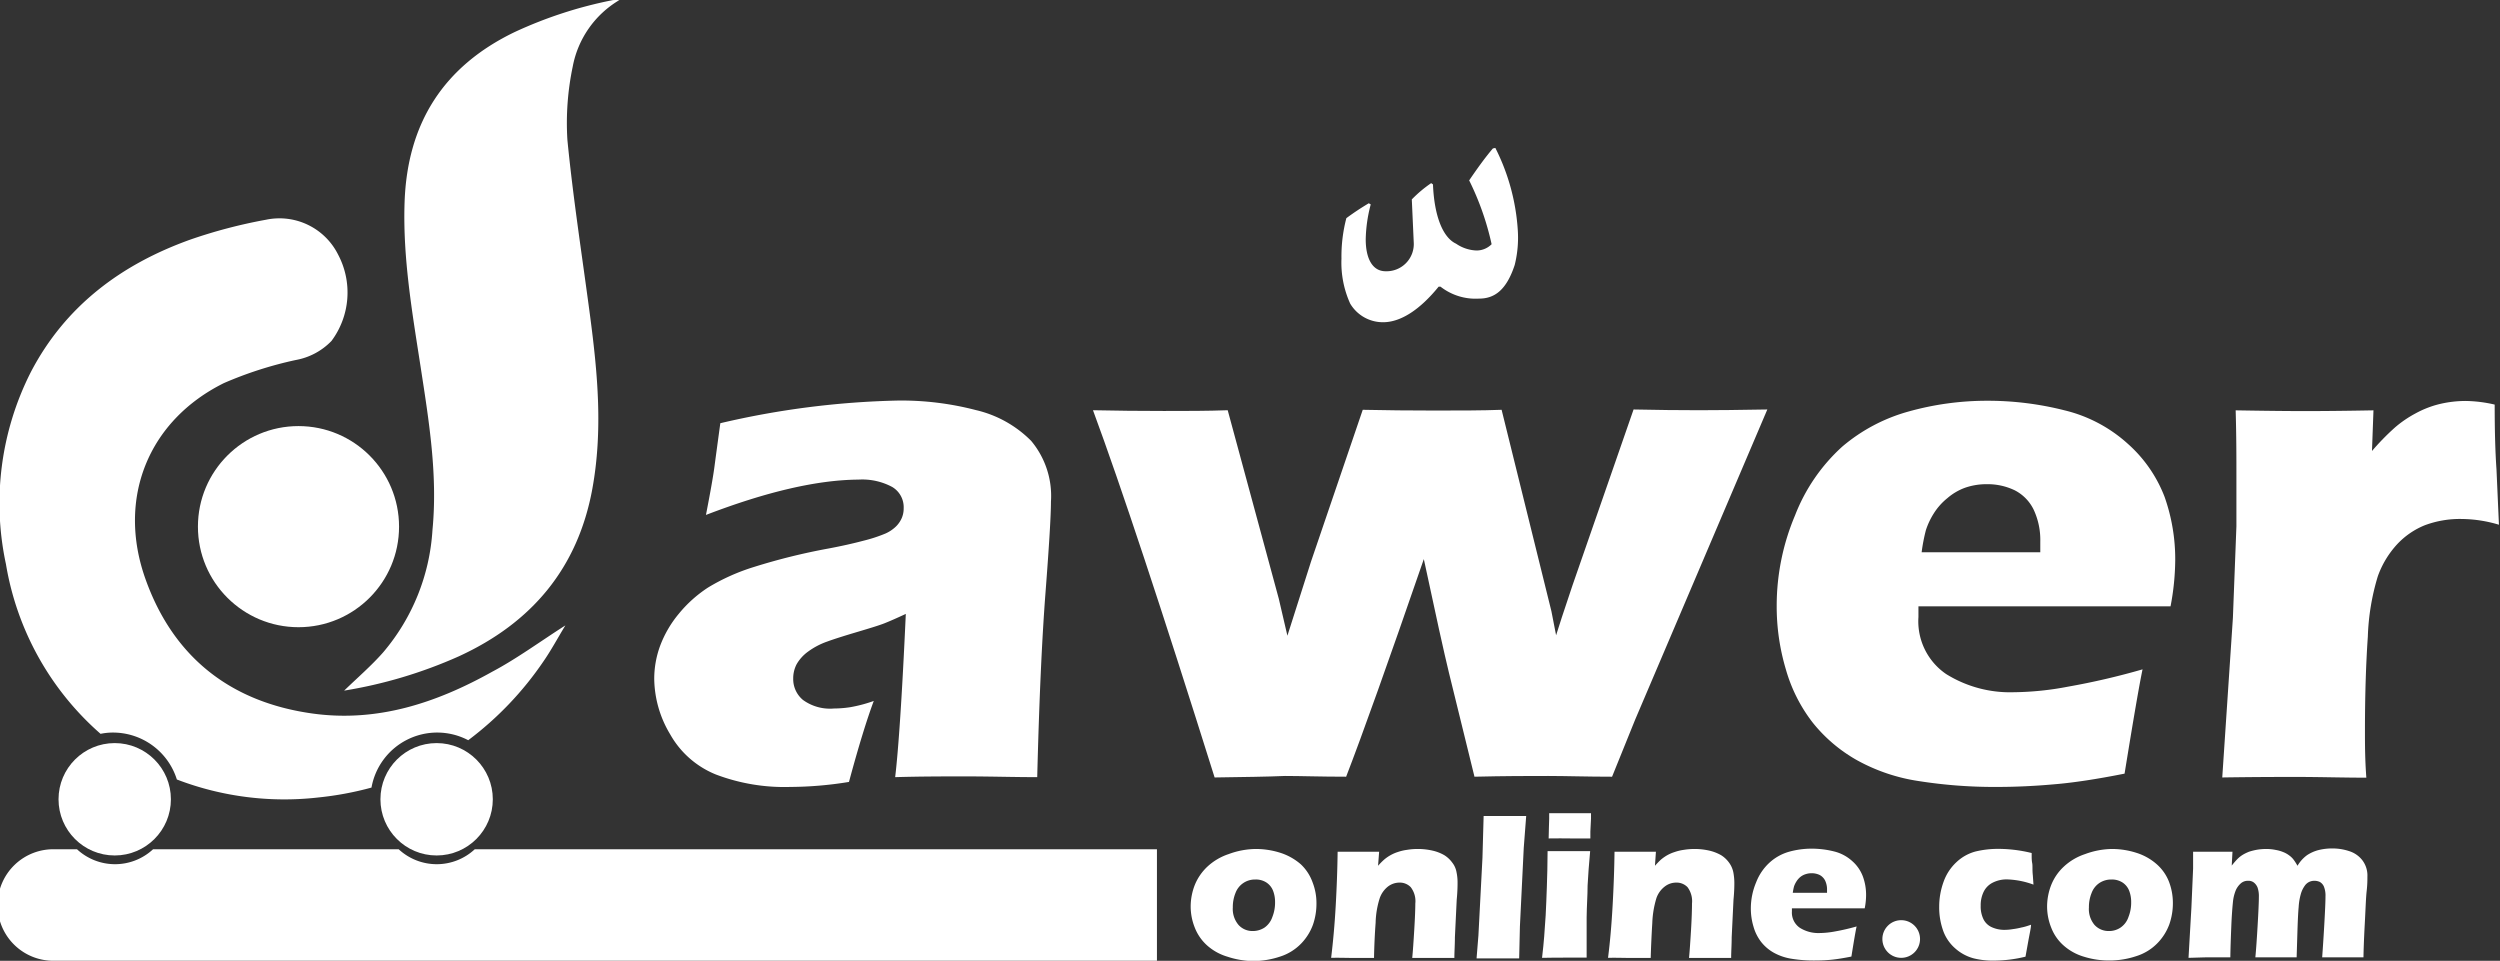 <?xml version="1.0" encoding="UTF-8"?>
<svg xmlns="http://www.w3.org/2000/svg" id="Layer_1" data-name="Layer 1" viewBox="0 0 234.93 90.29">
  <rect x="0" y="0" width="234.93" height="90.29" fill="#333333" stroke="none"/>
  <defs>
    <style>.cls-1{fill:#fff;}</style>
  </defs>
  <title>Dawer Online Logo White</title>
  <path class="cls-1" d="M139.38,155.91v10.47H35.9a5.24,5.24,0,1,1,0-10.47h2a5.25,5.25,0,0,0,7.14,0H68.13a5.25,5.25,0,0,0,7.14,0Z" transform="translate(-30.66 -76.1)"></path>
  <path class="cls-1" d="M83.79,134.87c-.74,1.22-1.34,2.34-2.06,3.38a31.09,31.09,0,0,1-7.07,7.41,6.27,6.27,0,0,0-9.09,4.45,30.71,30.71,0,0,1-5,.93,28.18,28.18,0,0,1-13.29-1.69,6.29,6.29,0,0,0-6-4.41,5.66,5.66,0,0,0-1.17.12,27.08,27.08,0,0,1-8.89-15.94,27.24,27.24,0,0,1,2.34-18.06c3.25-6.23,8.52-10.13,15-12.45a48,48,0,0,1,7.09-1.86A6.16,6.16,0,0,1,62.42,100a7.62,7.62,0,0,1-.61,8.14,6.18,6.18,0,0,1-3.35,1.79,36,36,0,0,0-6.76,2.17c-7.13,3.54-10.07,10.87-7.36,18.44,2.62,7.33,8,11.54,15.68,12.61,6.1.85,11.66-1,16.9-3.93C79.22,138,81.38,136.41,83.79,134.87Z" transform="translate(-30.66 -76.1)"></path>
  <path class="cls-1" d="M63,141c1.28-1.24,2.56-2.34,3.67-3.6a19.58,19.58,0,0,0,4.63-11.49c.5-5.17-.33-10.24-1.11-15.31s-1.69-10.25-1.51-15.49c.25-7.41,3.64-12.77,10.35-16a40.35,40.35,0,0,1,9.22-3,5.62,5.62,0,0,1,.61,0,9.24,9.24,0,0,0-4.38,6.25,25.81,25.81,0,0,0-.5,6.89c.54,5.52,1.4,11,2.13,16.53s1.2,10.8.22,16.22c-1.36,7.49-5.71,12.64-12.56,15.78A43.56,43.56,0,0,1,63,141Z" transform="translate(-30.66 -76.1)"></path>
  <circle class="cls-1" cx="28.05" cy="49.49" r="9.45"></circle>
  <circle class="cls-1" cx="10.78" cy="75.11" r="5.28"></circle>
  <circle class="cls-1" cx="41.03" cy="75.11" r="5.28"></circle>
  <path class="cls-1" d="M97,124.49q.65-3.34.81-4.62c.11-.84.29-2.16.54-4a80.11,80.11,0,0,1,16.73-2.13,27.75,27.75,0,0,1,7.3.9,10.73,10.73,0,0,1,5.18,2.89,8.06,8.06,0,0,1,1.86,5.71q0,1.89-.51,8.52t-.78,17.37c-2.21,0-4.4-.07-6.59-.07s-4.37,0-6.76.07c.3-2.48.65-7.59,1-15.34-.86.4-1.52.69-2,.88s-1.33.45-2.54.81-2.17.66-2.85.91a6.88,6.88,0,0,0-1.79.94,3.79,3.79,0,0,0-1.08,1.19,2.86,2.86,0,0,0-.32,1.35,2.55,2.55,0,0,0,.91,2,4.32,4.32,0,0,0,2.91.81,10.44,10.44,0,0,0,1.52-.12,13.41,13.41,0,0,0,2.23-.59c-.65,1.74-1.43,4.27-2.33,7.61a35,35,0,0,1-5.51.47,18.14,18.14,0,0,1-7-1.17,8.63,8.63,0,0,1-4.29-3.77,10.33,10.33,0,0,1-1.5-5.2,9,9,0,0,1,.55-3.11,10.38,10.38,0,0,1,1.74-3,12,12,0,0,1,2.77-2.49,19.31,19.31,0,0,1,4.34-1.94,58.62,58.62,0,0,1,7-1.73c1.17-.22,2.25-.46,3.23-.72a14.15,14.15,0,0,0,2.09-.68,3.41,3.41,0,0,0,1-.67,2.53,2.53,0,0,0,.55-.81,2.29,2.29,0,0,0,.17-.9,2.21,2.21,0,0,0-1.08-2,5.94,5.94,0,0,0-3.17-.69Q105.54,121.21,97,124.49Z" transform="translate(-30.66 -76.1)"></path>
  <path class="cls-1" d="M144.8,149.16q-7.47-23.79-11.43-34.51,3.31.07,6.66.07c2.1,0,4.09,0,6-.07l4.8,17.71.81,3.48,2.23-7,4.85-14.23q3.28.07,6.7.07c2.41,0,4.52,0,6.35-.07l4.68,18.93.44,2.26.54-1.69c.14-.42.47-1.42,1-3l5.74-16.53q3.32.07,6.15.07,2.43,0,6.42-.07l-12.43,29.17-2.16,5.34c-2.35,0-4.33-.07-6-.07-1.78,0-4.09,0-6.93.07l-2.4-9.77q-.68-2.8-2.36-10.68-5,14.5-7.3,20.45c-2.37,0-4.29-.07-5.75-.07C149.77,149.09,147.55,149.12,144.8,149.16Z" transform="translate(-30.66 -76.1)"></path>
  <path class="cls-1" d="M232,139c-.29,1.36-.85,4.62-1.69,9.8q-3.92.78-6.59,1c-1.78.16-3.58.25-5.41.25a45.74,45.74,0,0,1-7.4-.56,17.19,17.19,0,0,1-5.83-2A14.33,14.33,0,0,1,201,144a14.72,14.72,0,0,1-2.52-5,20.62,20.62,0,0,1-.86-6,21.8,21.8,0,0,1,1.72-8.46,17,17,0,0,1,4.44-6.47,16.32,16.32,0,0,1,6.27-3.31,27.35,27.35,0,0,1,7.27-1,29.37,29.37,0,0,1,7.35.9,13.6,13.6,0,0,1,5.93,3.13,12.79,12.79,0,0,1,3.47,5,17.59,17.59,0,0,1,1,6,23.83,23.83,0,0,1-.44,4.29l-23.69,0c0,.36,0,.68,0,1a6,6,0,0,0,2.6,5.36,11.35,11.35,0,0,0,6.36,1.71,28.3,28.3,0,0,0,5.08-.52A67.24,67.24,0,0,0,232,139ZM211.24,128h11.15c0-.39,0-.71,0-1a6.73,6.73,0,0,0-.62-3,4,4,0,0,0-1.79-1.83,5.89,5.89,0,0,0-2.62-.57,6.15,6.15,0,0,0-2,.32,5.32,5.32,0,0,0-1.71,1,5.75,5.75,0,0,0-1.27,1.43,6.9,6.9,0,0,0-.74,1.57A16.42,16.42,0,0,0,211.24,128Z" transform="translate(-30.66 -76.1)"></path>
  <path class="cls-1" d="M239.49,149.16l1-15,.33-8.61c0-1.56,0-3.15,0-4.77s0-3.68-.07-6.12q4.09.07,6.49.07,2.8,0,6.46-.07l-.14,3.82a23.17,23.17,0,0,1,2.16-2.21,10.57,10.57,0,0,1,1.93-1.32,9.3,9.3,0,0,1,2.26-.88,10.57,10.57,0,0,1,2.47-.29,12.69,12.69,0,0,1,2.71.34q0,3.69.17,6.09l.23,5.2a12.46,12.46,0,0,0-3.48-.54,9.41,9.41,0,0,0-3.49.59,7.31,7.31,0,0,0-2.6,1.79,8.79,8.79,0,0,0-1.81,3,21.82,21.82,0,0,0-.94,5.68c-.18,2.59-.27,5.56-.27,8.89,0,1.17,0,2.63.13,4.36-2.19,0-4.38-.07-6.59-.07S242,149.12,239.49,149.16Z" transform="translate(-30.66 -76.1)"></path>
  <path class="cls-1" d="M171.18,90a19.88,19.88,0,0,1,2.11,7.73A10.61,10.61,0,0,1,173,101c-.77,2.34-1.88,3.16-3.34,3.16a5.35,5.35,0,0,1-3.63-1.12h-.18c-1.76,2.17-3.57,3.34-5.21,3.34a3.57,3.57,0,0,1-3.1-1.75,9.33,9.33,0,0,1-.82-4.22,14.19,14.19,0,0,1,.46-3.81,24.82,24.82,0,0,1,2.11-1.4l.18.11a13.65,13.65,0,0,0-.47,3.28c0,1.82.64,3,1.87,3a2.56,2.56,0,0,0,2.64-2.75l-.18-4a11.62,11.62,0,0,1,1.82-1.53l.17.12c.12,3,.94,5,2.17,5.57a3.63,3.63,0,0,0,1.93.64,2,2,0,0,0,1.41-.59,26,26,0,0,0-2.11-6c.76-1.11,1.47-2.11,2.23-3Z" transform="translate(-30.66 -76.1)"></path>
  <circle class="cls-1" cx="178.66" cy="88.24" r="1.77"></circle>
  <path class="cls-1" d="M148.68,155.88a7.62,7.62,0,0,1,2.33.37,5.45,5.45,0,0,1,1.89,1.07A4.32,4.32,0,0,1,154,159a5.36,5.36,0,0,1,.37,2,6,6,0,0,1-.33,2,5,5,0,0,1-1.11,1.77,4.77,4.77,0,0,1-2,1.23,8,8,0,0,1-2.56.41A7.89,7.89,0,0,1,146,166a5,5,0,0,1-1.91-1.06,4.39,4.39,0,0,1-1.15-1.66,5.35,5.35,0,0,1-.39-2,5.59,5.59,0,0,1,.38-2,4.88,4.88,0,0,1,1.19-1.74,5.45,5.45,0,0,1,2-1.18A7.5,7.5,0,0,1,148.68,155.88Zm-.07,2.87a1.94,1.94,0,0,0-1.85,1.27,3.49,3.49,0,0,0-.25,1.35,2.31,2.31,0,0,0,.54,1.65,1.75,1.75,0,0,0,1.34.57,2,2,0,0,0,1.11-.33,2,2,0,0,0,.73-1,3.63,3.63,0,0,0,.25-1.37,2.9,2.9,0,0,0-.19-1.09,1.64,1.64,0,0,0-.64-.78A1.82,1.82,0,0,0,148.61,158.75Z" transform="translate(-30.66 -76.1)"></path>
  <path class="cls-1" d="M155.75,166.11c.18-1.48.33-3.11.43-4.9s.16-3.48.18-5.07l2,0,1.9,0-.1,1.32a6.13,6.13,0,0,1,.56-.57,3.63,3.63,0,0,1,.58-.41,3.67,3.67,0,0,1,.73-.32,4.51,4.51,0,0,1,.86-.2,6,6,0,0,1,1-.08,6.19,6.19,0,0,1,1.37.15,4,4,0,0,1,1.12.43,2.64,2.64,0,0,1,.75.7,2,2,0,0,1,.4.89,4.62,4.62,0,0,1,.1,1c0,.24,0,.78-.08,1.6l-.17,3.53c0,.7-.05,1.34-.05,1.94-.65,0-1.27,0-1.84,0-.77,0-1.48,0-2.12,0,.06-.6.12-1.48.19-2.64s.1-2,.1-2.47a2.15,2.15,0,0,0-.43-1.54,1.42,1.42,0,0,0-1.07-.43,1.78,1.78,0,0,0-1.07.37,2.39,2.39,0,0,0-.77,1.08,8.25,8.25,0,0,0-.39,2.33q-.12,1.62-.15,3.3c-.65,0-1.29,0-1.91,0S156.51,166.09,155.75,166.11Z" transform="translate(-30.66 -76.1)"></path>
  <path class="cls-1" d="M169.42,166.11l.17-2.1.38-7.3.11-3.93,2,0,2,0-.23,3-.36,7.38-.07,3h-4Z" transform="translate(-30.66 -76.1)"></path>
  <path class="cls-1" d="M175.57,166.11c.09-.8.16-1.45.2-2s.09-1.17.14-2,.07-1.68.11-2.65.06-2.1.07-3.38l2,0,2,0q-.17,1.85-.24,3.24c0,.93-.08,1.92-.09,3,0,1.85,0,3.1,0,3.77-.78,0-1.44,0-2,0S176.47,166.09,175.57,166.11Zm.62-11.22c0-.78.05-1.39.05-1.84,0-.13,0-.31,0-.53.79,0,1.45,0,2,0,.73,0,1.38,0,1.93,0,0,.21,0,.37,0,.51l-.06,1.21c0,.18,0,.4,0,.65-.64,0-1.26,0-1.85,0S176.9,154.87,176.19,154.89Z" transform="translate(-30.66 -76.1)"></path>
  <path class="cls-1" d="M181.77,166.11c.19-1.48.33-3.11.43-4.9s.16-3.48.18-5.07l2,0,1.89,0-.09,1.32a7.88,7.88,0,0,1,.55-.57,4.15,4.15,0,0,1,.58-.41,3.76,3.76,0,0,1,.74-.32,4.4,4.4,0,0,1,.85-.2,6.17,6.17,0,0,1,1-.08,6.25,6.25,0,0,1,1.37.15,4.16,4.16,0,0,1,1.12.43,2.64,2.64,0,0,1,.75.7,2.31,2.31,0,0,1,.4.89,5.36,5.36,0,0,1,.1,1c0,.24,0,.78-.08,1.6l-.17,3.53c0,.7-.05,1.34-.05,1.94-.66,0-1.27,0-1.84,0-.78,0-1.48,0-2.12,0,.06-.6.12-1.48.19-2.64s.09-2,.09-2.47a2.2,2.2,0,0,0-.42-1.54,1.42,1.42,0,0,0-1.07-.43,1.74,1.74,0,0,0-1.07.37,2.33,2.33,0,0,0-.78,1.08,9.05,9.05,0,0,0-.39,2.33q-.1,1.62-.15,3.3c-.65,0-1.28,0-1.9,0S182.53,166.09,181.77,166.11Z" transform="translate(-30.66 -76.1)"></path>
  <path class="cls-1" d="M205.13,163.16c-.09.39-.25,1.33-.49,2.83-.75.15-1.39.25-1.9.3s-1,.07-1.56.07a12.86,12.86,0,0,1-2.14-.16,5.1,5.1,0,0,1-1.69-.57,4,4,0,0,1-1.18-1,4.21,4.21,0,0,1-.73-1.45,5.89,5.89,0,0,1-.25-1.73,6.34,6.34,0,0,1,.5-2.44,4.88,4.88,0,0,1,1.28-1.87,4.57,4.57,0,0,1,1.81-1,7.88,7.88,0,0,1,2.1-.29,8.69,8.69,0,0,1,2.13.26,3.93,3.93,0,0,1,1.71.91,3.61,3.61,0,0,1,1,1.45,5,5,0,0,1,.3,1.75,6.46,6.46,0,0,1-.13,1.24h-6.84c0,.1,0,.2,0,.28a1.73,1.73,0,0,0,.75,1.55,3.26,3.26,0,0,0,1.84.49,8.3,8.3,0,0,0,1.46-.15A20.06,20.06,0,0,0,205.13,163.16Zm-6-3.16h3.22c0-.11,0-.2,0-.28a1.93,1.93,0,0,0-.18-.87,1.21,1.21,0,0,0-.52-.53,1.73,1.73,0,0,0-.76-.16,1.77,1.77,0,0,0-.56.09,1.51,1.51,0,0,0-.5.27,1.78,1.78,0,0,0-.36.42,2.31,2.31,0,0,0-.22.45A5.57,5.57,0,0,0,199.13,160Z" transform="translate(-30.66 -76.1)"></path>
  <path class="cls-1" d="M221.52,163c0,.26-.11.74-.24,1.44L221,166a12.56,12.56,0,0,1-3,.37,7.33,7.33,0,0,1-1.86-.21,4.23,4.23,0,0,1-1.7-.9,4,4,0,0,1-1.13-1.57,6.48,6.48,0,0,1-.42-2.39,6.85,6.85,0,0,1,.41-2.33,4.63,4.63,0,0,1,1.21-1.85,4.19,4.19,0,0,1,1.78-1,9,9,0,0,1,2.16-.25,13.29,13.29,0,0,1,1.4.08,13.14,13.14,0,0,1,1.73.31l0,.23c0,.23,0,.47.05.72s0,.63.06,1.15l.06.87a7.8,7.8,0,0,0-2.47-.49,2.86,2.86,0,0,0-1.35.3,1.88,1.88,0,0,0-.86.86,2.86,2.86,0,0,0-.28,1.3,2.75,2.75,0,0,0,.25,1.26,1.6,1.6,0,0,0,.79.77,2.84,2.84,0,0,0,1.2.25,4.79,4.79,0,0,0,.79-.07,6.21,6.21,0,0,0,.79-.15C220.89,163.21,221.17,163.12,221.52,163Z" transform="translate(-30.66 -76.1)"></path>
  <path class="cls-1" d="M229.12,155.88a7.53,7.53,0,0,1,2.33.37,5.27,5.27,0,0,1,1.89,1.07,4.24,4.24,0,0,1,1.14,1.63,5.56,5.56,0,0,1,.37,2,6,6,0,0,1-.33,2,5,5,0,0,1-1.11,1.77,4.74,4.74,0,0,1-2,1.23,7.92,7.92,0,0,1-2.55.41,7.84,7.84,0,0,1-2.38-.36,5,5,0,0,1-1.91-1.06,4.28,4.28,0,0,1-1.15-1.66,5.35,5.35,0,0,1-.39-2,5.59,5.59,0,0,1,.38-2,4.75,4.75,0,0,1,1.19-1.74,5.41,5.41,0,0,1,2-1.18A7.54,7.54,0,0,1,229.12,155.88Zm-.06,2.87a2,2,0,0,0-1.12.33,1.94,1.94,0,0,0-.73.94,3.49,3.49,0,0,0-.25,1.35,2.31,2.31,0,0,0,.53,1.65,1.78,1.78,0,0,0,1.35.57,1.9,1.9,0,0,0,1.1-.33,1.94,1.94,0,0,0,.74-1,3.63,3.63,0,0,0,.25-1.37,2.9,2.9,0,0,0-.19-1.09,1.64,1.64,0,0,0-.64-.78A1.84,1.84,0,0,0,229.06,158.75Z" transform="translate(-30.66 -76.1)"></path>
  <path class="cls-1" d="M236.32,166.11l.27-4.71.16-3.68,0-1.58,1.9,0,1.8,0-.07,1.3c.21-.26.38-.46.52-.6a2.69,2.69,0,0,1,.51-.41,3.93,3.93,0,0,1,.62-.3,6,6,0,0,1,.73-.18,5.49,5.49,0,0,1,.84-.07,4.32,4.32,0,0,1,.91.09,3.33,3.33,0,0,1,.73.21,2.34,2.34,0,0,1,.52.29,2,2,0,0,1,.4.37,4.84,4.84,0,0,1,.4.62,3.31,3.31,0,0,1,.9-1,3.58,3.58,0,0,1,1.09-.48,5.3,5.3,0,0,1,1.26-.15,5,5,0,0,1,1.6.25,2.52,2.52,0,0,1,1.23.84,2.37,2.37,0,0,1,.49,1.56c0,.3,0,.75-.07,1.36s-.1,1.64-.18,3.12-.11,2.5-.12,3.1c-.6,0-1.18,0-1.73,0s-1.4,0-2.15,0c.06-.83.13-1.87.2-3.11s.11-2.11.11-2.6a2.26,2.26,0,0,0-.15-.94.91.91,0,0,0-.38-.43,1.18,1.18,0,0,0-.5-.11,1.13,1.13,0,0,0-.51.11,1.08,1.08,0,0,0-.41.36,2.49,2.49,0,0,0-.38.82,5.64,5.64,0,0,0-.19,1.17c-.05.53-.08,1.24-.11,2.11l-.08,2.62c-.69,0-1.32,0-1.88,0s-1.25,0-2,0c.06-.58.13-1.56.21-2.92s.12-2.28.12-2.75a2.47,2.47,0,0,0-.12-.88,1.14,1.14,0,0,0-.33-.46.82.82,0,0,0-.56-.18,1,1,0,0,0-.66.22,1.88,1.88,0,0,0-.49.65,3.93,3.93,0,0,0-.28,1.16c-.05.49-.11,1.24-.15,2.25s-.08,2-.09,2.91c-.79,0-1.43,0-1.92,0S237.12,166.09,236.32,166.11Z" transform="translate(-30.66 -76.1)"></path>
</svg>
